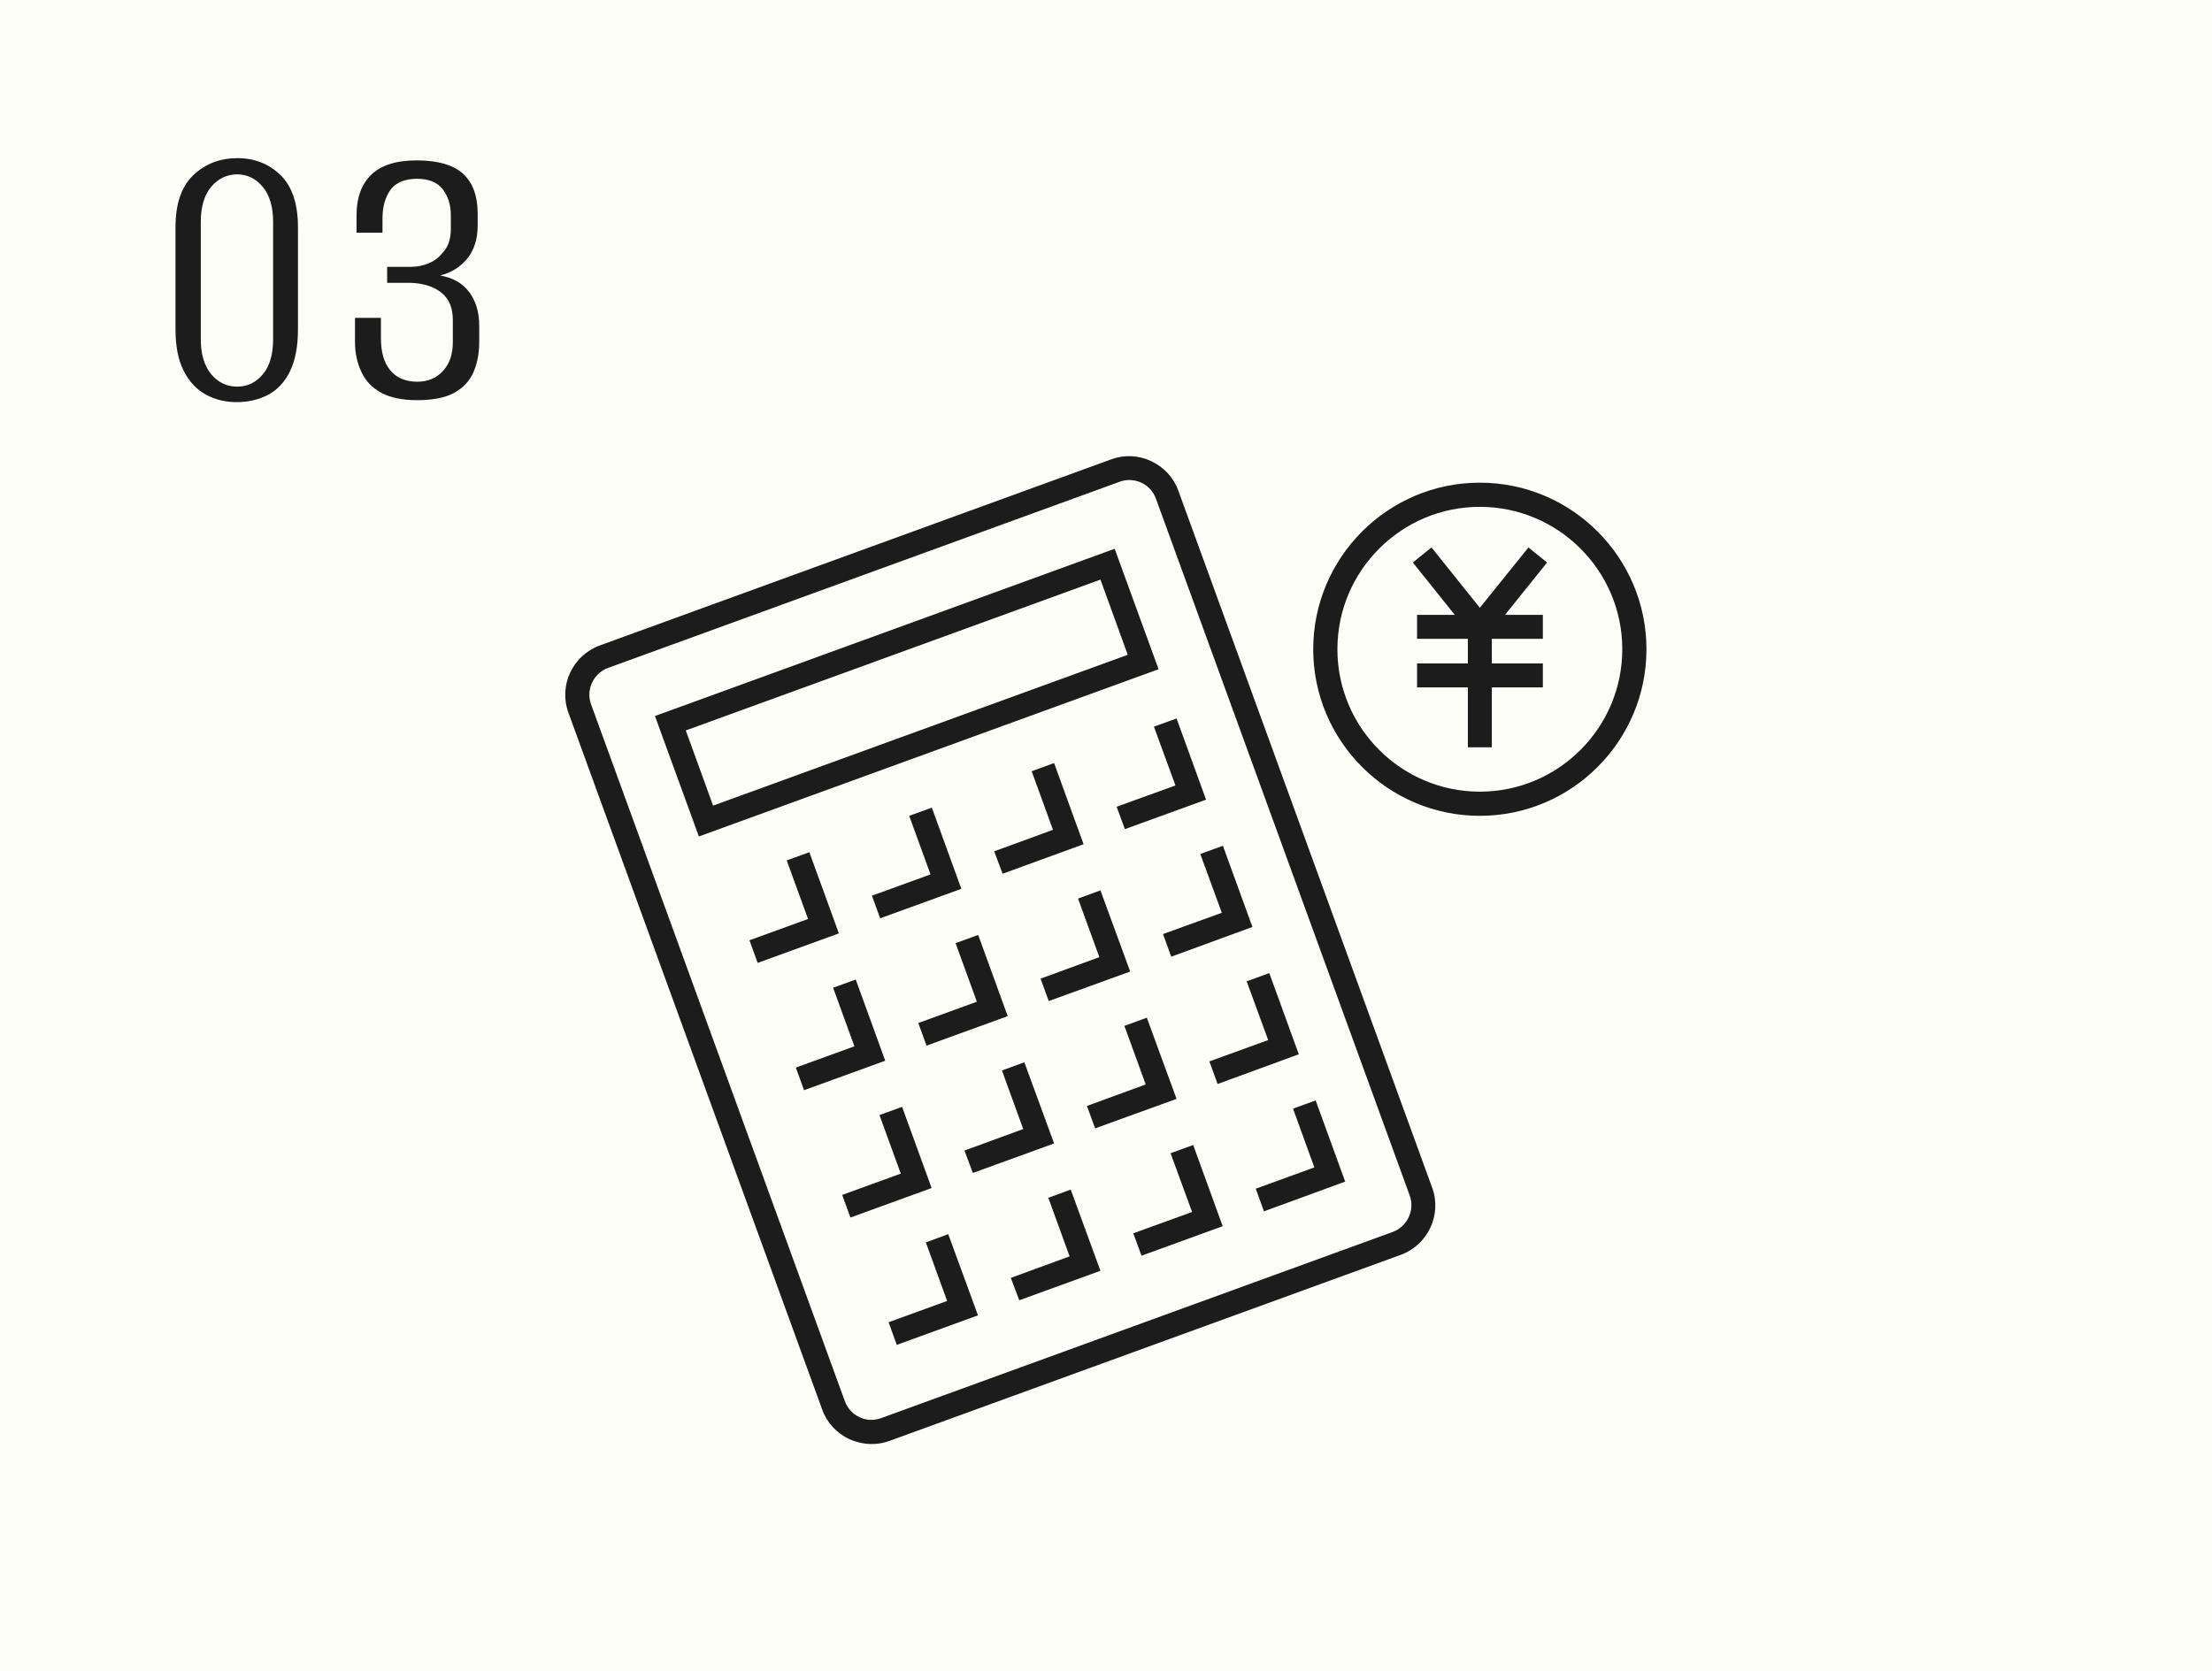 <?xml version="1.0" encoding="UTF-8"?>
<svg id="_レイヤー_2" data-name="レイヤー 2" xmlns="http://www.w3.org/2000/svg" viewBox="0 0 99.7 75.34">
  <defs>
    <style>
      .cls-1 {
        fill: #1c1c1c;
      }

      .cls-1, .cls-2 {
        stroke-width: 0px;
      }

      .cls-2 {
        fill: #fefef9;
      }
    </style>
  </defs>
  <g id="_レイヤー_1-2" data-name="レイヤー 1">
    <g>
      <g>
        <rect class="cls-2" width="99.7" height="75.34"/>
        <g>
          <path class="cls-1" d="m10.67,18.13c-.5,0-.97-.11-1.39-.34s-.75-.58-1-1.07c-.25-.49-.37-1.11-.37-1.88v-4.59c0-1.07.27-1.85.81-2.36s1.2-.76,1.98-.76,1.43.26,1.95.77c.52.51.78,1.29.78,2.35v4.59c0,.78-.12,1.41-.36,1.9-.24.49-.57.84-.99,1.06-.42.22-.89.33-1.42.33Zm.02-.7c.47,0,.85-.19,1.16-.56.31-.37.46-.9.46-1.58v-5.29c0-.68-.16-1.21-.47-1.58-.31-.37-.7-.56-1.15-.56s-.86.19-1.17.56c-.31.37-.47.9-.47,1.58v5.29c0,.68.16,1.21.47,1.58.31.37.7.56,1.17.56Z"/>
          <path class="cls-1" d="m18.79,18.04c-.66,0-1.19-.11-1.6-.33-.41-.22-.71-.53-.9-.94-.19-.4-.29-.85-.29-1.36v-1.08h1.17v.92c0,.61.13,1.09.41,1.43.27.34.67.52,1.21.53.49,0,.88-.16,1.18-.49s.44-.76.44-1.31v-.99c0-.54-.17-.95-.51-1.22-.34-.28-.81-.43-1.41-.45h-1.04v-.72h1.06c.28,0,.54-.05.79-.15.25-.1.46-.25.61-.44.16-.16.26-.33.32-.51.06-.19.09-.39.09-.6v-.63c0-.46-.12-.84-.36-1.16-.24-.32-.63-.48-1.17-.48s-.95.17-1.19.5-.36.77-.36,1.3v.63h-1.17v-.79c0-.78.22-1.39.66-1.82.44-.43,1.12-.65,2.06-.65s1.67.21,2.1.62c.43.41.64,1,.64,1.77v.54c0,.62-.16,1.12-.47,1.5-.31.38-.72.63-1.22.76.58.1,1.01.35,1.31.75.3.4.45.91.45,1.52v.72c0,.53-.09.99-.27,1.39-.18.4-.47.7-.88.92-.41.22-.96.32-1.66.32Z"/>
        </g>
      </g>
      <g>
        <g>
          <path class="cls-1" d="m39.28,65.1c-.34,0-.68-.08-1-.22-.57-.27-1.01-.74-1.22-1.33l-11.44-31.42c-.45-1.23.19-2.58,1.41-3.03l23.05-8.39c.59-.22,1.23-.19,1.81.08.57.27,1.01.74,1.22,1.33l11.44,31.42c.45,1.22-.19,2.58-1.41,3.03l-23.05,8.39c-.26.1-.54.14-.81.14Zm11.62-43.46c-.15,0-.3.03-.44.08l-23.05,8.39c-.66.24-1.01.98-.77,1.64l11.44,31.42c.12.32.35.58.66.72.31.15.66.16.98.04l23.05-8.39c.66-.24,1.01-.98.77-1.64l-11.44-31.42c-.12-.32-.35-.58-.66-.72-.17-.08-.36-.12-.54-.12Z"/>
          <path class="cls-1" d="m31.5,37.71l-1.98-5.43,20.72-7.54,1.98,5.43-20.72,7.54Zm-.59-4.78l1.23,3.39,18.69-6.8-1.23-3.39-18.69,6.8Z"/>
          <g>
            <g>
              <polygon class="cls-1" points="34.15 43.41 33.78 42.39 36.42 41.43 35.46 38.79 36.48 38.42 37.81 42.08 34.15 43.41"/>
              <polygon class="cls-1" points="39.67 41.4 39.3 40.38 41.94 39.42 40.98 36.78 42 36.41 43.33 40.07 39.67 41.4"/>
              <polygon class="cls-1" points="45.19 39.39 44.81 38.38 47.46 37.41 46.5 34.77 47.51 34.4 48.84 38.06 45.19 39.39"/>
              <polygon class="cls-1" points="50.7 37.38 50.33 36.37 52.98 35.41 52.01 32.76 53.03 32.39 54.36 36.05 50.7 37.38"/>
            </g>
            <g>
              <polygon class="cls-1" points="36.24 49.15 35.87 48.13 38.51 47.17 37.55 44.53 38.57 44.16 39.9 47.82 36.24 49.15"/>
              <polygon class="cls-1" points="41.76 47.14 41.39 46.12 44.03 45.16 43.07 42.52 44.09 42.15 45.42 45.81 41.76 47.14"/>
              <polygon class="cls-1" points="47.27 45.13 46.9 44.12 49.55 43.15 48.59 40.51 49.6 40.14 50.94 43.8 47.27 45.13"/>
              <polygon class="cls-1" points="52.79 43.13 52.42 42.11 55.07 41.15 54.1 38.5 55.12 38.13 56.45 41.79 52.79 43.13"/>
            </g>
            <g>
              <polygon class="cls-1" points="38.33 54.89 37.96 53.87 40.6 52.91 39.64 50.27 40.66 49.9 41.99 53.56 38.33 54.89"/>
              <polygon class="cls-1" points="43.85 52.88 43.47 51.87 46.12 50.9 45.16 48.26 46.17 47.89 47.51 51.55 43.85 52.88"/>
              <polygon class="cls-1" points="49.36 50.87 48.99 49.86 51.64 48.89 50.68 46.25 51.69 45.88 53.03 49.54 49.36 50.87"/>
              <polygon class="cls-1" points="54.88 48.87 54.51 47.85 57.16 46.89 56.19 44.24 57.21 43.87 58.54 47.53 54.88 48.87"/>
            </g>
            <g>
              <polygon class="cls-1" points="40.42 60.63 40.05 59.61 42.69 58.65 41.73 56.01 42.74 55.64 44.08 59.3 40.42 60.63"/>
              <polygon class="cls-1" points="45.94 58.62 45.56 57.61 48.21 56.64 47.25 54 48.26 53.63 49.6 57.29 45.94 58.62"/>
              <polygon class="cls-1" points="51.45 56.61 51.08 55.6 53.73 54.64 52.76 51.99 53.78 51.62 55.11 55.28 51.45 56.61"/>
              <polygon class="cls-1" points="56.97 54.61 56.6 53.59 59.24 52.63 58.28 49.98 59.3 49.61 60.63 53.27 56.97 54.61"/>
            </g>
          </g>
        </g>
        <g>
          <g>
            <polygon class="cls-1" points="66.7 29.13 63.68 25.36 64.52 24.68 66.7 27.4 68.89 24.68 69.73 25.36 66.7 29.13"/>
            <rect class="cls-1" x="66.16" y="28.26" width="1.08" height="5.43"/>
            <rect class="cls-1" x="63.87" y="27.72" width="5.67" height="1.08"/>
            <rect class="cls-1" x="63.87" y="29.91" width="5.67" height="1.08"/>
          </g>
          <path class="cls-1" d="m66.7,36.78c-4.14,0-7.51-3.37-7.51-7.51s3.37-7.51,7.51-7.51,7.51,3.37,7.51,7.51-3.37,7.51-7.51,7.51Zm0-13.93c-3.54,0-6.42,2.88-6.42,6.42s2.88,6.42,6.42,6.42,6.42-2.88,6.42-6.42-2.88-6.42-6.42-6.42Z"/>
        </g>
      </g>
    </g>
  </g>
</svg>